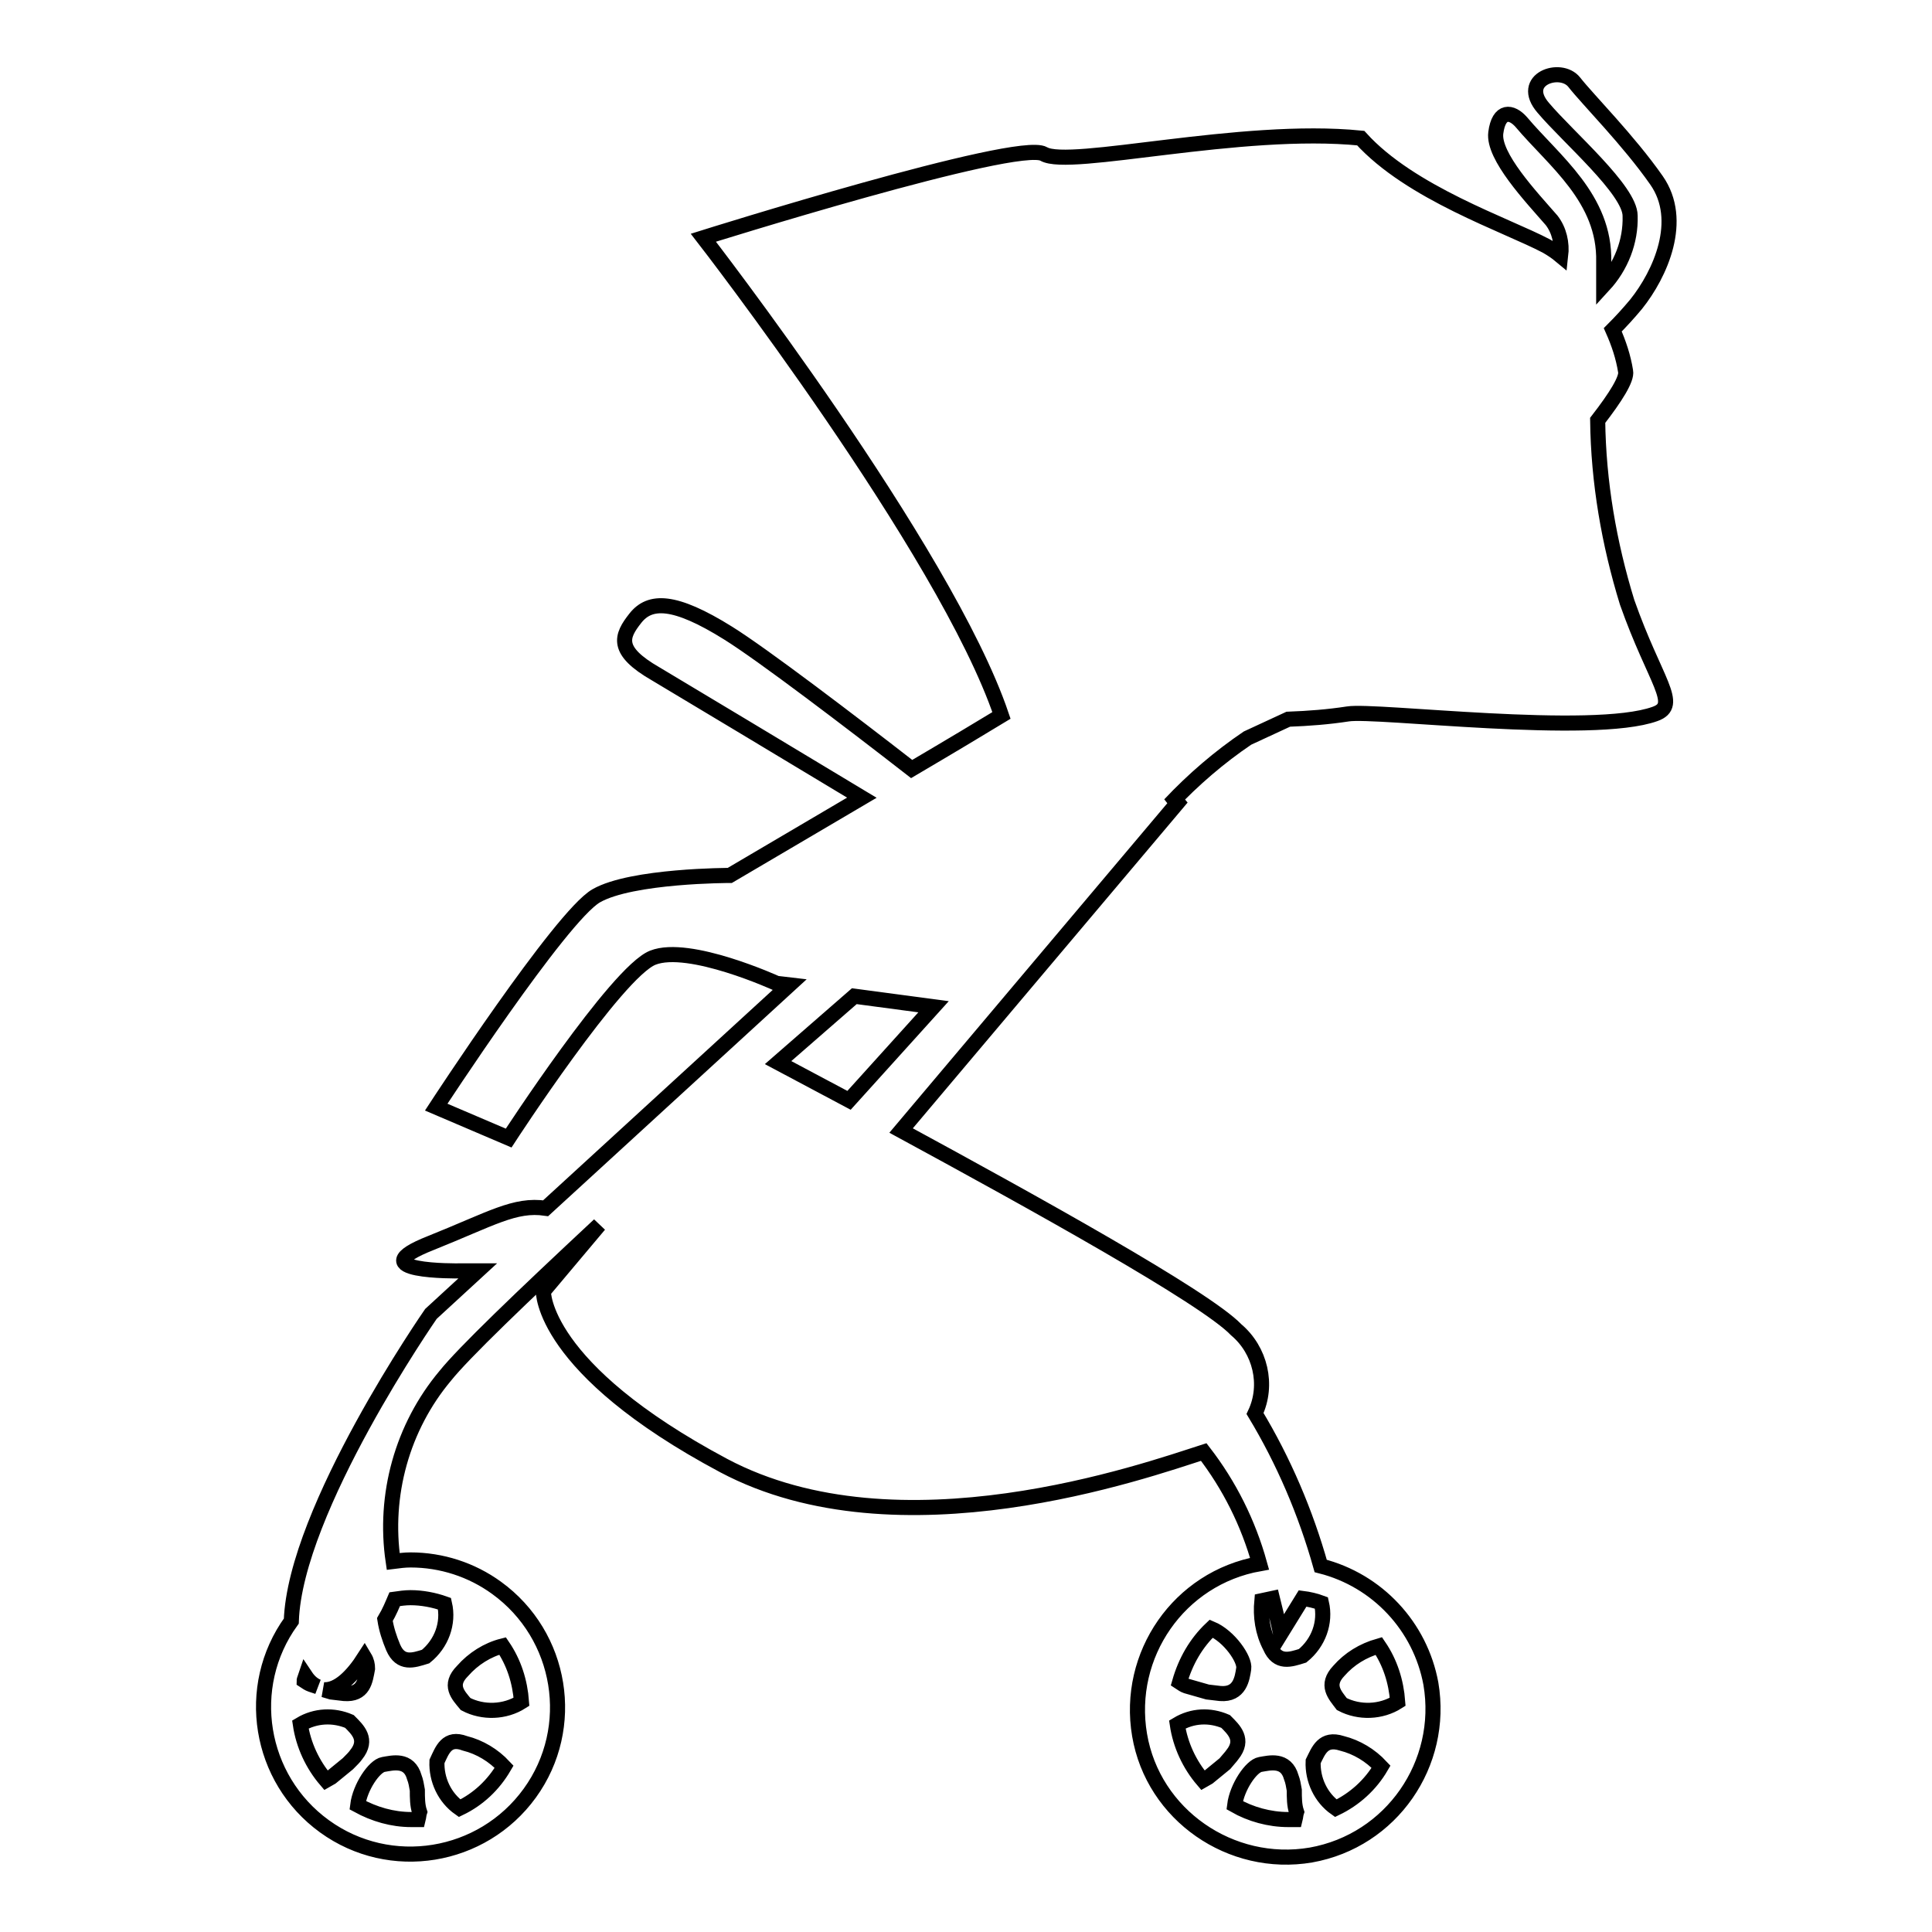 <?xml version="1.0" encoding="utf-8"?>
<!-- Svg Vector Icons : http://www.onlinewebfonts.com/icon -->
<!DOCTYPE svg PUBLIC "-//W3C//DTD SVG 1.1//EN" "http://www.w3.org/Graphics/SVG/1.1/DTD/svg11.dtd">
<svg version="1.1" xmlns="http://www.w3.org/2000/svg" xmlns:xlink="http://www.w3.org/1999/xlink" x="0px" y="0px" viewBox="0 0 256 256" enable-background="new 0 0 256 256" xml:space="preserve">
<g> <path stroke-width="2" fill-opacity="0" stroke="#000000"  d="M211.7,55.7c2.4-3.1,3.9-5.5,3.7-6.5c-0.3-1.9-0.9-3.7-1.7-5.5c1.1-1.1,2.1-2.2,3.1-3.4 c3.2-4,6.4-11.1,2.7-16.4c-3.7-5.3-9.1-10.7-10.9-13c-1.8-2.3-7.4-0.4-4.1,3.4c3.3,3.9,11.5,10.9,11.5,14.3 c0.1,3.4-1.2,6.7-3.5,9.2v-3.1c0.2-8.4-6.6-13.4-10.9-18.5c-1.3-1.5-3-1.7-3.4,1.4c-0.4,3.1,4.7,8.5,7.4,11.6c1,1.3,1.4,3,1.2,4.7 c-0.6-0.5-1.2-0.9-1.9-1.3c-5.3-2.8-18-7-24.6-14.3c-15.9-1.6-38.6,4.1-42,2.1c-3.4-2-45.1,11.1-45.1,11.1s32.1,41.4,39.5,63.3 c-2.3,1.4-6.8,4.1-11.9,7.1c-8.1-6.3-19.8-15.2-24.3-18c-7.2-4.5-10.4-4.4-12.3-2c-1.9,2.4-2.7,4.3,2.7,7.4 c3.7,2.2,18.5,11.1,27.3,16.4L96.7,116c0,0-13,0-17.7,2.7c-4.7,2.7-21.2,28-21.2,28l9.6,4.1c0,0,14.3-22,19.1-23.9 s16.4,3.4,16.4,3.4l1.7,0.2l-32.3,29.6c-4.1-0.6-7.2,1.4-15.2,4.6c-9.9,3.9,3.7,3.7,3.7,3.7h2.5l-6.2,5.7c0,0-18,25.9-18.5,40.7 c-6.3,8.7-4.3,20.9,4.4,27.2c8.7,6.3,20.9,4.3,27.2-4.4c6.3-8.7,4.3-20.9-4.4-27.2c-3.3-2.4-7.3-3.7-11.4-3.7 c-0.8,0-1.5,0.1-2.3,0.2c-1.3-8.8,1.2-17.8,6.9-24.6c2.4-3,10.1-10.4,20.4-20l-7.4,8.8c0,0-0.3,10.2,23.9,23.1 c23.2,12.3,55.8,0.7,63.6-1.8c3.4,4.4,5.9,9.4,7.4,14.8c-10.7,1.9-17.7,12.1-15.9,22.7s12.1,17.7,22.7,15.9 c10.7-1.9,17.7-12.1,15.9-22.7c-1.4-7.6-7.1-13.7-14.6-15.6c-2-7.1-4.9-13.9-8.7-20.2c1.8-3.8,0.7-8.4-2.5-11.1 c-4.1-4.3-27.1-17-44.4-26.4l37.2-44.1l-1.6,0.9c3.1-3.3,6.6-6.3,10.3-8.8l5.4-2.5c2.7-0.1,5.3-0.3,7.9-0.7c3.7-0.6,32.4,3,40.7,0 c3.4-1.2,0-4.3-3.7-14.8C213.2,72,211.8,63.9,211.7,55.7L211.7,55.7z M48.3,219.6c0.3,0.5,0.4,1,0.4,1.5c-0.3,1.6-0.5,3.5-3.1,3.3 l-1.7-0.2l-1-0.3C44.8,224,46.7,222.1,48.3,219.6z M40.5,222.1c0.4,0.6,0.9,1.1,1.6,1.4l-0.9-0.3c-0.3-0.1-0.6-0.3-0.9-0.5 C40.3,222.6,40.4,222.4,40.5,222.1z M46.1,233.7l-2.2,1.8l-0.7,0.4c-1.8-2.1-3-4.7-3.4-7.4c2-1.2,4.4-1.3,6.5-0.4 c1.1,1.1,2.5,2.4,0.9,4.4C47,232.8,46.6,233.2,46.1,233.7z M55.4,241.1h-0.9c-2.5,0-4.9-0.7-7.1-1.9c0.3-2.4,2.2-5.2,3.4-5.4 c1.2-0.2,3.4-0.8,4.1,1.7c0.2,0.5,0.3,1.1,0.4,1.7c0,1,0,2,0.3,2.9C55.5,240.4,55.5,240.7,55.4,241.1L55.4,241.1z M60.9,239.6 c-2-1.4-3.1-3.8-3-6.2c0.7-1.5,1.3-3.3,3.7-2.4c2,0.5,3.8,1.6,5.2,3.1C65.4,236.5,63.4,238.4,60.9,239.6L60.9,239.6z M61.3,221.4 c1.4-1.6,3.3-2.8,5.3-3.3c1.5,2.2,2.3,4.7,2.5,7.4c-2.2,1.4-5.1,1.5-7.4,0.3C60.7,224.6,59.4,223.3,61.3,221.4L61.3,221.4z  M52.3,211.9c0.7-0.1,1.4-0.2,2.1-0.2c1.5,0,3.1,0.3,4.5,0.8c0.6,2.6-0.4,5.3-2.5,7c-1.6,0.5-3.3,1.1-4.3-1.2 c-0.5-1.2-0.9-2.4-1.1-3.7C51.6,213.6,52,212.6,52.3,211.9L52.3,211.9z M160.5,215.8c2.4,1,4.5,4.1,4.3,5.3 c-0.2,1.3-0.5,3.5-3.1,3.3l-1.7-0.2l-2.8-0.8c-0.3-0.1-0.6-0.3-0.9-0.5C157.1,220.1,158.5,217.7,160.5,215.8z M162.3,233.7 l-2.2,1.8l-0.7,0.4c-1.8-2.1-3-4.7-3.4-7.4c2-1.2,4.3-1.3,6.4-0.4c1.1,1.1,2.5,2.4,0.9,4.4C163.1,232.8,162.7,233.2,162.3,233.7 L162.3,233.7z M171.6,241.1h-0.9c-2.5,0-5-0.7-7.1-1.9c0.3-2.4,2.2-5.2,3.4-5.4c1.2-0.2,3.4-0.8,4.1,1.7c0.2,0.5,0.3,1.1,0.4,1.7 c0,1,0,2,0.3,2.9C171.7,240.4,171.7,240.7,171.6,241.1L171.6,241.1z M177.4,221.4c1.4-1.6,3.2-2.7,5.3-3.3c1.5,2.2,2.3,4.7,2.5,7.4 c-2.2,1.4-5.1,1.5-7.4,0.3C176.9,224.6,175.6,223.3,177.4,221.4L177.4,221.4z M177.8,231c2,0.5,3.8,1.6,5.2,3.1 c-1.4,2.4-3.5,4.3-6,5.5c-2-1.4-3.1-3.8-3-6.2C174.7,232,175.3,230.2,177.8,231L177.8,231z M168.6,211.8c0.7,2.8,1.1,4.7,1.1,4.7 l2.9-4.7c0.8,0.1,1.7,0.3,2.5,0.6c0.6,2.6-0.4,5.3-2.5,7c-1.6,0.5-3.3,1.1-4.3-1.2c-1-1.9-1.3-4-1.1-6.1L168.6,211.8z M112.5,145.8 l-9.4-5l10.1-8.8l10.5,1.4L112.5,145.8z"/></g>
</svg>